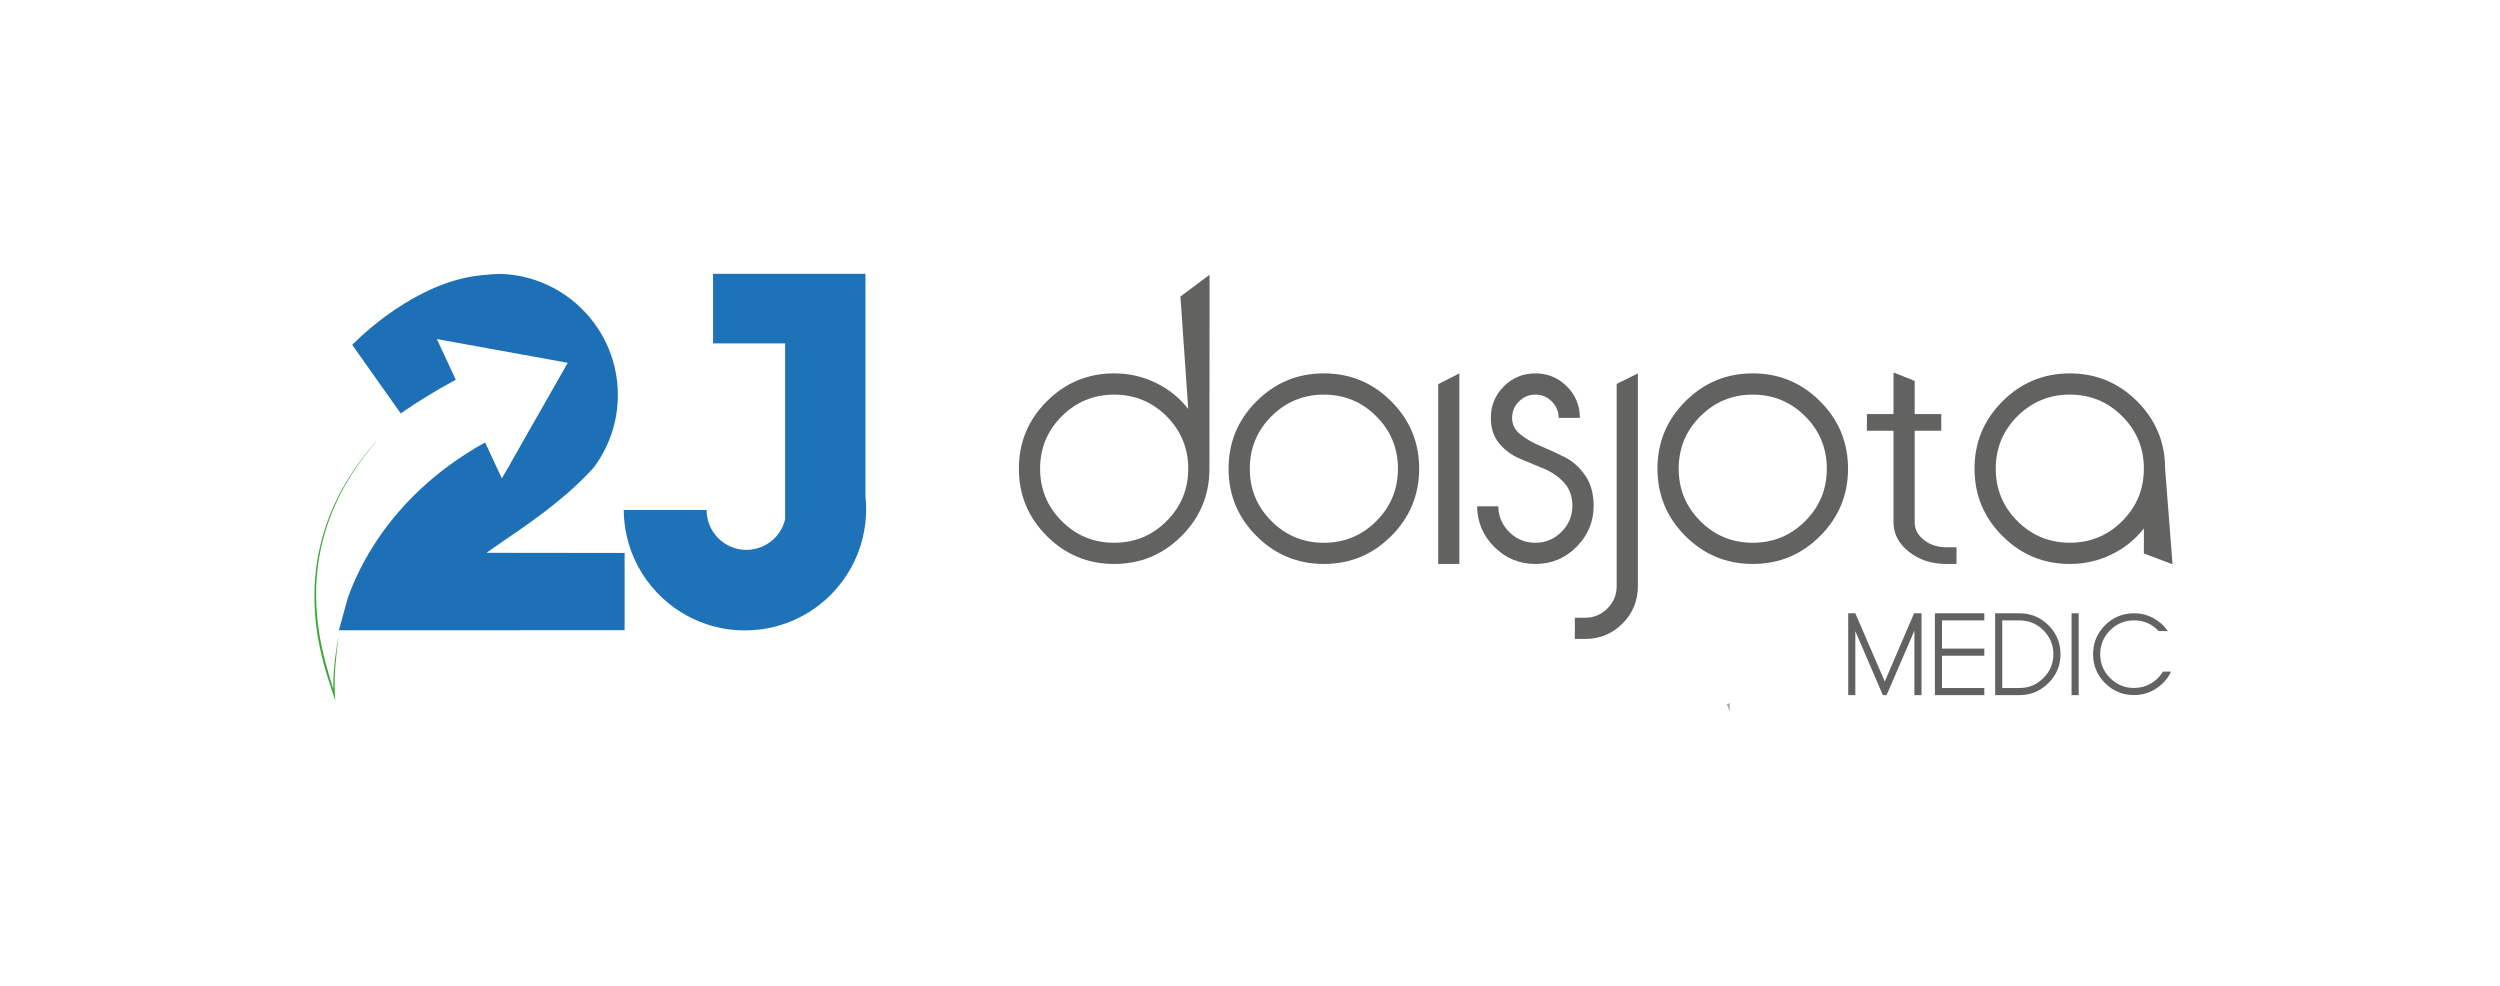 <?xml version="1.0" encoding="utf-8"?>
<!-- Generator: Adobe Illustrator 26.0.3, SVG Export Plug-In . SVG Version: 6.00 Build 0)  -->
<svg version="1.1" id="Camada_1" xmlns="http://www.w3.org/2000/svg" xmlns:xlink="http://www.w3.org/1999/xlink" x="0px" y="0px"
	 viewBox="0 0 898.56 354.24" style="enable-background:new 0 0 898.56 354.24;" xml:space="preserve">
<style type="text/css">
	.st0{fill:none;stroke:#E22B2B;stroke-miterlimit:10;}
	.st1{fill:#1E70B6;}
	.st2{fill:#39A935;}
	.st3{fill:#1E72B7;}
	.st4{opacity:0.39;fill:#231F20;}
	.st5{fill:#626261;}
</style>
<rect x="211.68" y="-394.28" class="st0" width="639.36" height="322"/>
<g>
	<g>
		<polygon class="st1" points="164.44,222.59 164.91,222.59 164.44,222.59 		"/>
		<g>
			<path class="st2" d="M135.14,158.8c-2.59,3.11-5.15,6.26-7.37,9.64c-1.17,1.65-2.17,3.41-3.24,5.13l-1.46,2.66
				c-0.5,0.88-0.94,1.79-1.38,2.7c-0.92,1.8-1.68,3.67-2.48,5.53c-0.71,1.89-1.45,3.77-2.02,5.71c-1.21,3.85-2.13,7.8-2.73,11.79
				c-1.18,7.99-1.09,16.14,0.06,24.13c0.56,4,1.4,7.95,2.42,11.86c0.52,1.95,1.07,3.89,1.65,5.83l1.77,5.81l-0.56,0.09
				c-0.12-3.43,0.04-6.86,0.35-10.27c0.3-3.41,0.83-6.79,1.42-10.16l0.07,0.01c-0.48,3.38-0.83,6.78-1.1,10.18
				c-0.25,3.4-0.34,6.81-0.17,10.21l0.12,2.23l-0.68-2.14c-1.22-3.85-2.59-7.68-3.58-11.62c-1.02-3.93-1.87-7.91-2.42-11.94
				c-1.09-8.06-1.1-16.27,0.15-24.3c0.63-4.01,1.59-7.97,2.84-11.84c0.59-1.94,1.35-3.83,2.07-5.72c0.81-1.86,1.6-3.73,2.54-5.53
				c0.45-0.91,0.9-1.82,1.41-2.7l1.49-2.65c1.09-1.71,2.1-3.47,3.3-5.11c2.25-3.37,4.85-6.5,7.47-9.58L135.14,158.8z"/>
			<path class="st1" d="M174.88,198.69c3.3-2.42,7.93-5.46,13.06-9.07c4.97-3.49,10.4-7.5,15.6-11.99c3.49-3.01,6.87-6.24,9.92-9.66
				c5.41-7.25,8.61-16.25,8.61-25.99c0-23.58-18.74-42.79-42.14-43.54c-2.18,0.06-4.47,0.21-6.86,0.47
				c-1.55,0.15-3.09,0.37-4.6,0.67c-0.01,0-0.04,0.01-0.05,0.01c-22.99,4.47-41.82,24.37-41.82,24.37l8.72,12.32l8.71,12.31
				c6.14-4.29,12.79-8.31,19.79-12.13l-6.81-14.6l47.05,8.54l-20.26,35.56l-1.09,2.07l-0.04-0.1l-2.29,4.01l-6.03-12.92
				c-9.24,5.13-16.91,10.88-23.25,16.81c-14.85,13.89-22.45,28.79-26.12,39.17l-3.17,11.52H224.5v-27.77L174.88,198.69z
				 M205.13,125.56l-0.01,0.02l-0.01-0.02H205.13z"/>
		</g>
		<path class="st3" d="M269.81,226.53c2.05-0.1,4.07-0.33,6.03-0.7c6.21-1.16,11.96-3.65,16.94-7.15c3.79-2.67,7.15-5.93,9.92-9.66
			c4.55-6.1,7.54-13.44,8.37-21.42l0,0v-0.01c0.16-1.5,0.24-3.02,0.24-4.56c0-1.53-0.08-3.05-0.24-4.55v0V98.42h-54.78v25h25.9
			v18.49c0,0,0,0,0,0v30.28v7.85v3.26v3.37c-0.46,1.91-1.3,3.68-2.43,5.2c-0.91,1.23-2.01,2.29-3.26,3.17
			c-1.63,1.15-3.52,1.97-5.56,2.35c-0.86,0.16-1.75,0.25-2.66,0.25c-0.93,0-1.84-0.09-2.73-0.26c-2.34-0.46-4.48-1.48-6.26-2.92
			c-1.98-1.61-3.54-3.74-4.43-6.18c-0.57-1.54-0.88-3.2-0.88-4.93v-0.05h-29.79c0,1.19,0.06,2.36,0.16,3.53
			c0.34,3.91,1.19,7.68,2.5,11.23c2.73,7.43,7.43,13.92,13.48,18.82c5.44,4.4,11.95,7.53,19.09,8.91c2.02,0.39,4.09,0.64,6.2,0.74
			l0,0h0.12c0.66,0.03,1.33,0.05,2,0.05c0.65,0,1.3-0.02,1.95-0.05L269.81,226.53L269.81,226.53z"/>
	</g>
	<g>
		<path class="st4" d="M621.74,255.82l-1.09-2.72l0.82-0.3c0.07-0.03,0.14-0.05,0.2-0.08C621.69,253.75,621.71,254.78,621.74,255.82
			z"/>
		<path class="st5" d="M424.67,192.66c-6.69,6.69-14.76,10.04-24.21,10.04c-9.45,0-17.52-3.34-24.21-10.04
			c-6.69-6.69-10.04-14.76-10.04-24.21c0-9.45,3.34-17.52,10.04-24.21c6.69-6.69,14.76-10.04,24.21-10.04
			c5.3,0,10.27,1.13,14.92,3.38c4.65,2.25,8.55,5.39,11.7,9.39l-2.81-40.39l10.48-7.83l-0.05,69.69
			C434.71,177.9,431.37,185.97,424.67,192.66z M381.62,187.3c5.19,5.19,11.47,7.78,18.84,7.78c7.37,0,13.65-2.59,18.84-7.78
			c5.19-5.19,7.78-11.47,7.78-18.84c0-7.37-2.6-13.65-7.78-18.84c-5.19-5.19-11.47-7.78-18.84-7.78c-7.37,0-13.65,2.6-18.84,7.78
			c-5.19,5.19-7.78,11.47-7.78,18.84C373.84,175.83,376.43,182.11,381.62,187.3z"/>
		<path class="st5" d="M500.04,192.66c-6.69,6.69-14.76,10.04-24.21,10.04c-9.45,0-17.52-3.34-24.21-10.04
			c-6.69-6.69-10.04-14.76-10.04-24.21c0-9.45,3.34-17.52,10.04-24.21c6.69-6.69,14.76-10.04,24.21-10.04
			c9.45,0,17.52,3.35,24.21,10.04c6.69,6.69,10.04,14.76,10.04,24.21C510.07,177.9,506.73,185.97,500.04,192.66z M456.99,187.3
			c5.19,5.19,11.47,7.78,18.84,7.78c7.37,0,13.65-2.59,18.84-7.78c5.19-5.19,7.78-11.47,7.78-18.84c0-7.37-2.59-13.65-7.78-18.84
			c-5.19-5.19-11.47-7.78-18.84-7.78c-7.37,0-13.65,2.6-18.84,7.78c-5.19,5.19-7.78,11.47-7.78,18.84
			C449.2,175.83,451.8,182.11,456.99,187.3z"/>
		<path class="st5" d="M516.91,138.07l7.62-3.87v68.49h-7.62V138.07z"/>
		<path class="st5" d="M551.85,202.7c-5.73,0-10.63-2.02-14.71-6.07c-4.08-4.04-6.16-8.93-6.23-14.65h7.62
			c0.07,3.65,1.4,6.75,3.97,9.29c2.58,2.54,5.69,3.81,9.34,3.81c3.65,0,6.78-1.31,9.39-3.92c2.61-2.61,3.92-5.74,3.92-9.39
			c0-3.36-1-6.14-3.01-8.32c-2-2.18-4.46-3.86-7.35-5.05c-2.9-1.18-5.78-2.38-8.64-3.6c-2.86-1.22-5.3-3.02-7.3-5.42
			c-2-2.4-3.01-5.46-3.01-9.18c0-4.44,1.56-8.21,4.67-11.33c3.11-3.11,6.89-4.67,11.33-4.67c4.44,0,8.21,1.56,11.33,4.67
			c3.11,3.11,4.67,6.89,4.67,11.33h-7.62c0-2.29-0.82-4.26-2.47-5.9c-1.65-1.65-3.61-2.47-5.9-2.47c-2.29,0-4.26,0.82-5.9,2.47
			c-1.65,1.65-2.47,3.61-2.47,5.9c0,2.36,1,4.35,3.01,5.96c2,1.61,4.44,3.01,7.3,4.19c2.86,1.18,5.74,2.51,8.64,3.97
			c2.9,1.47,5.35,3.67,7.35,6.6c2,2.94,3.01,6.55,3.01,10.84c0,5.73-2.04,10.65-6.12,14.76C562.59,200.65,557.65,202.7,551.85,202.7
			z"/>
		<path class="st5" d="M588.69,210.65c0,5.3-1.84,9.79-5.53,13.47c-3.69,3.69-8.18,5.53-13.47,5.53h-3.65v-7.62h3.65
			c3.15,0,5.83-1.11,8.05-3.33c2.22-2.22,3.33-4.9,3.33-8.05v-72.68l7.62-3.76V210.65z"/>
		<path class="st5" d="M654.19,192.66c-6.69,6.69-14.76,10.04-24.21,10.04c-9.45,0-17.52-3.34-24.21-10.04
			c-6.69-6.69-10.04-14.76-10.04-24.21c0-9.45,3.34-17.52,10.04-24.21c6.69-6.69,14.76-10.04,24.21-10.04
			c9.45,0,17.52,3.35,24.21,10.04c6.69,6.69,10.04,14.76,10.04,24.21C664.23,177.9,660.89,185.97,654.19,192.66z M611.14,187.3
			c5.19,5.19,11.47,7.78,18.84,7.78c7.37,0,13.65-2.59,18.84-7.78c5.19-5.19,7.78-11.47,7.78-18.84c0-7.37-2.59-13.65-7.78-18.84
			c-5.19-5.19-11.47-7.78-18.84-7.78c-7.37,0-13.65,2.6-18.84,7.78c-5.19,5.19-7.78,11.47-7.78,18.84
			C603.36,175.83,605.95,182.11,611.14,187.3z"/>
		<path class="st5" d="M680.57,187.75v-32.93h-9.56v-6h9.56v-14.95l7.62,3.04v11.91h9.55v6h-9.55v32.93c0,2.48,1.11,4.59,3.33,6.33
			c2.22,1.75,4.9,2.62,8.05,2.62h3.65v6h-3.65c-5.3,0-9.79-1.46-13.47-4.39C682.41,195.38,680.57,191.86,680.57,187.75z"/>
		<path class="st5" d="M719.73,144.25c6.69-6.69,14.76-10.04,24.21-10.04c9.45,0,17.52,3.35,24.21,10.04
			c6.69,6.69,10.04,14.76,10.04,24.21l2.67,34.35l-10.3-3.88v-9c-3.15,4.01-7.05,7.14-11.7,9.39c-4.65,2.25-9.63,3.38-14.92,3.38
			c-9.45,0-17.52-3.34-24.21-10.04c-6.69-6.69-10.04-14.76-10.04-24.21C709.69,159.01,713.03,150.94,719.73,144.25z M762.78,149.61
			c-5.19-5.19-11.47-7.78-18.84-7.78c-7.37,0-13.65,2.6-18.84,7.78c-5.19,5.19-7.78,11.47-7.78,18.84c0,7.37,2.59,13.65,7.78,18.84
			c5.19,5.19,11.47,7.78,18.84,7.78c7.37,0,13.65-2.59,18.84-7.78c5.19-5.19,7.78-11.47,7.78-18.84
			C770.56,161.08,767.97,154.8,762.78,149.61z"/>
		<g>
			<path class="st5" d="M664.29,220.43h2.56l10.58,24.51l10.54-24.51h2.67v29.42h-2.56v-23.17l-10,23.17h-1.34l-9.89-22.99v22.99
				h-2.56V220.43z"/>
			<path class="st5" d="M698.01,235.7v11.59h15.2v2.56h-17.76v-29.42h17.76v2.56h-15.2v10.14h15.2v2.56H698.01z"/>
			<path class="st5" d="M725.87,220.43c4.04,0,7.51,1.44,10.4,4.31c2.89,2.88,4.33,6.35,4.33,10.41c0,4.02-1.45,7.47-4.35,10.36
				c-2.9,2.89-6.36,4.33-10.38,4.33h-8.77v-29.42H725.87z M719.66,247.28h6.21c3.32,0,6.18-1.19,8.57-3.57
				c2.39-2.38,3.59-5.23,3.59-8.56c0-3.34-1.19-6.21-3.57-8.59c-2.38-2.38-5.25-3.57-8.59-3.57h-6.21V247.28z"/>
			<path class="st5" d="M744.57,249.85v-29.42h2.56v29.42H744.57z"/>
			<path class="st5" d="M767.02,220.43c2.48,0,4.78,0.57,6.91,1.71c2.13,1.14,3.87,2.7,5.22,4.67h-3.29
				c-2.38-2.55-5.33-3.83-8.84-3.83c-3.37,0-6.24,1.19-8.61,3.57c-2.37,2.38-3.55,5.25-3.55,8.59c0,3.35,1.19,6.2,3.57,8.57
				c2.38,2.37,5.25,3.56,8.59,3.56c2.17,0,4.17-0.53,6.01-1.59c1.84-1.06,3.3-2.49,4.39-4.3h2.92c-1.2,2.53-3,4.57-5.4,6.12
				c-2.4,1.55-5.04,2.33-7.92,2.33c-4.07,0-7.54-1.43-10.41-4.3c-2.88-2.86-4.31-6.33-4.31-10.4c0-4.07,1.44-7.54,4.31-10.41
				C759.48,221.87,762.95,220.43,767.02,220.43z"/>
		</g>
	</g>
</g>
</svg>
